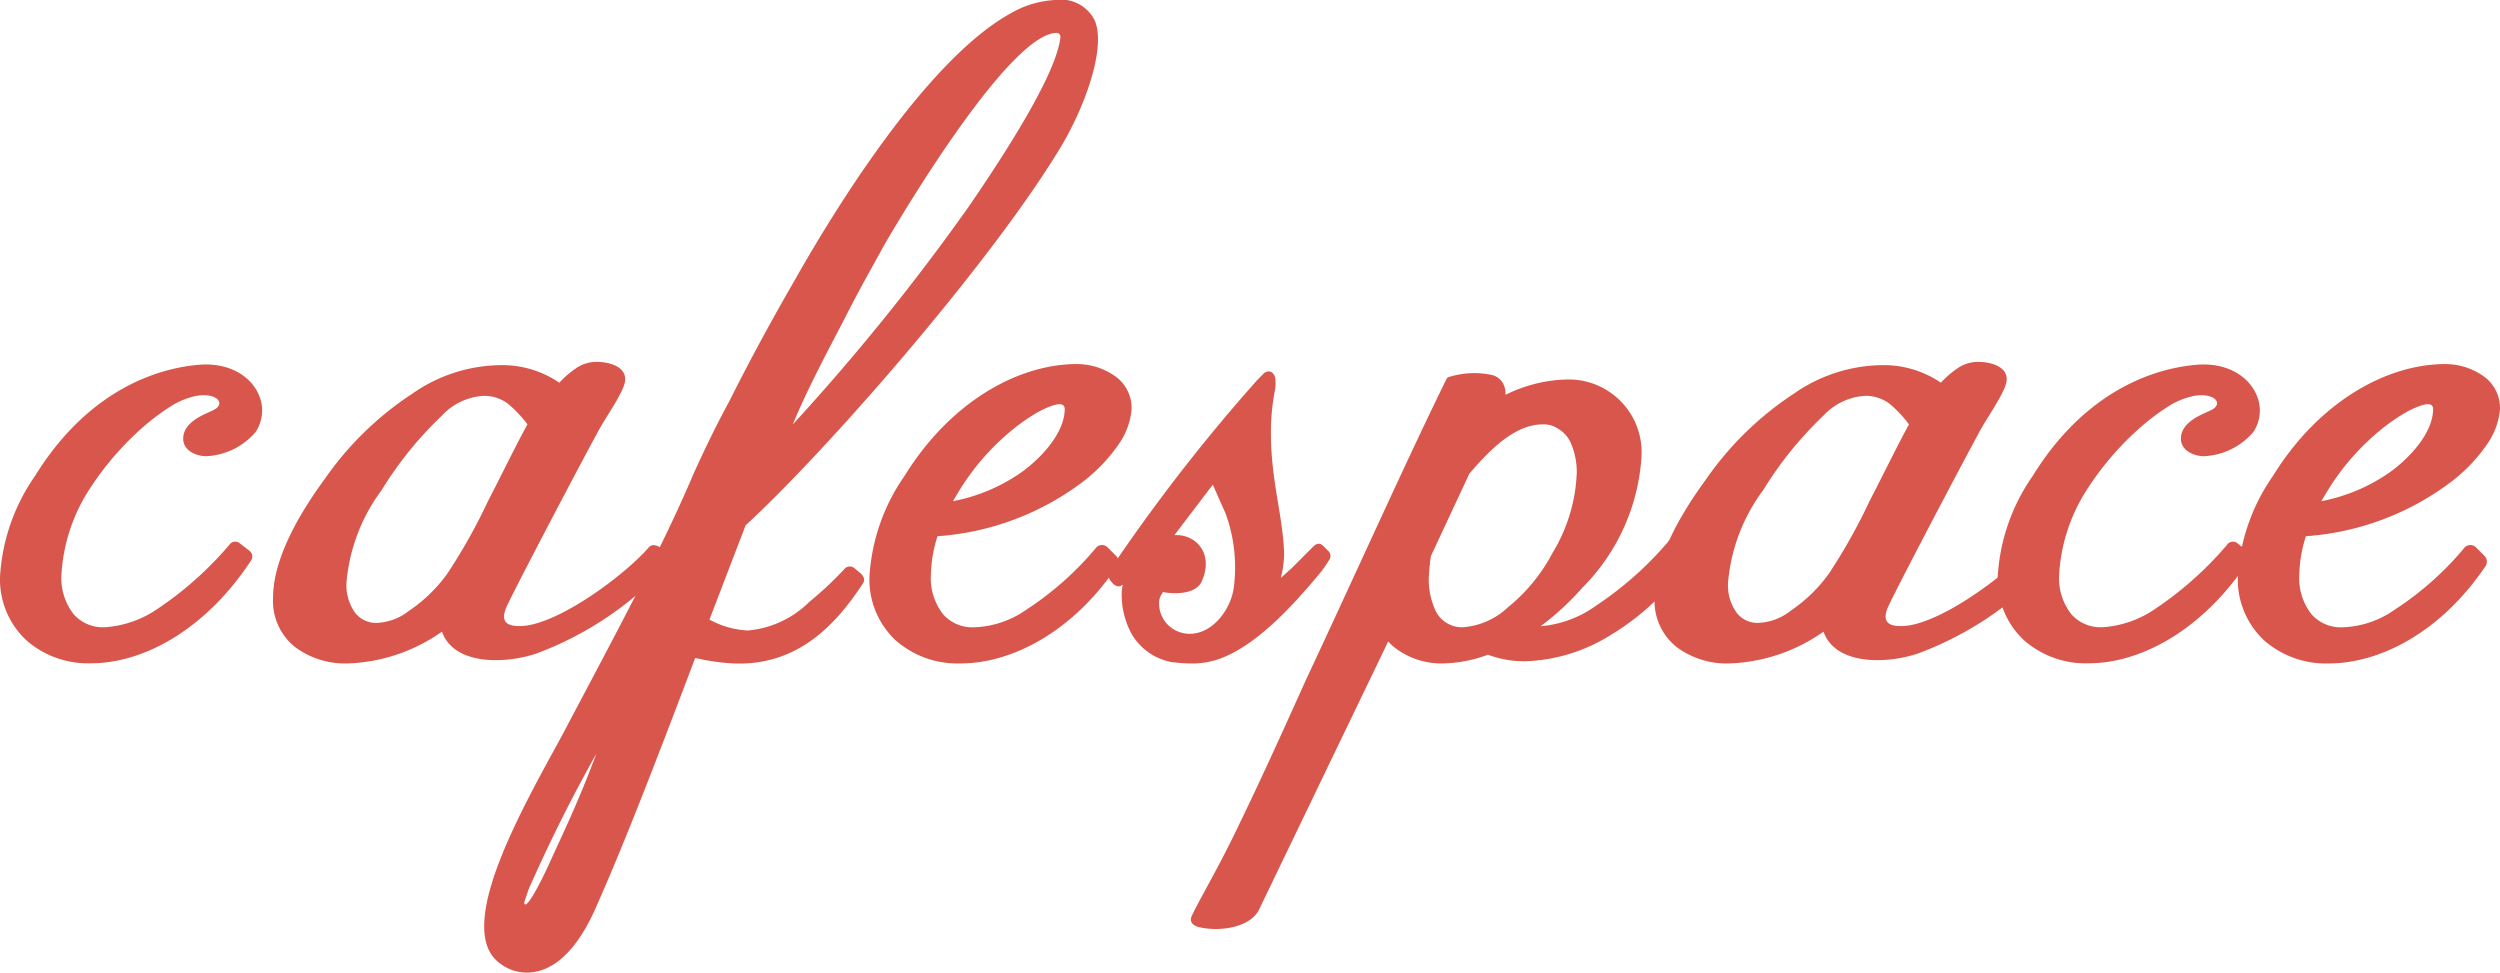 <svg xmlns="http://www.w3.org/2000/svg" width="160.198" height="62.329" viewBox="0 0 160.198 62.329">
  <g id="グループ_690" data-name="グループ 690" transform="translate(-1773.403 -1318.366)">
    <path id="パス_2124" data-name="パス 2124" d="M1790.2,1341.575a2.484,2.484,0,0,1-.421,1.336,4.421,4.421,0,0,1-3.162,1.546c-.632,0-1.475-.352-1.475-1.125s.7-1.264,1.475-1.615c.422-.211.773-.281.842-.633,0-.421-.7-.632-1.474-.492a5,5,0,0,0-1.475.564,14.389,14.389,0,0,0-1.9,1.4,19.054,19.054,0,0,0-3.513,4.077,11.224,11.224,0,0,0-1.756,5.409,3.75,3.75,0,0,0,.773,2.53,2.5,2.5,0,0,0,2.037.843,6.724,6.724,0,0,0,3.374-1.195,22.428,22.428,0,0,0,4.567-4.075.459.459,0,0,1,.633-.141l.632.491a.46.46,0,0,1,.141.633c-2.952,4.5-6.956,6.6-10.26,6.6a5.993,5.993,0,0,1-4.146-1.475,5.336,5.336,0,0,1-1.687-4.076,12.528,12.528,0,0,1,2.25-6.464c2.951-4.779,6.887-6.746,10.33-7.1,2.6-.281,4.145,1.266,4.215,2.812Z" transform="translate(0 3.142)" fill="#d8564b"/>
    <path id="パス_2125" data-name="パス 2125" d="M1813.914,1351.366a21.58,21.58,0,0,1-8.5,5.762,8.368,8.368,0,0,1-2.6.422c-1.405,0-2.952-.422-3.443-1.827a11.106,11.106,0,0,1-6.043,2.038,5.364,5.364,0,0,1-3.373-1.054,3.762,3.762,0,0,1-1.406-3.162c0-1.9.983-4.427,3.3-7.59a20.543,20.543,0,0,1,5.623-5.481,10.046,10.046,0,0,1,5.621-1.828,6.518,6.518,0,0,1,3.8,1.125,6.042,6.042,0,0,1,1.053-.914,2.315,2.315,0,0,1,1.334-.421c.773,0,1.9.281,1.827,1.193-.069.774-1.334,2.46-1.827,3.443-.773,1.406-4.777,8.994-5.691,10.893-.492.983-.21,1.4.7,1.4,2.248.07,6.606-3.092,8.292-4.99.351-.49.983.072,1.264.352A.455.455,0,0,1,1813.914,1351.366Zm-9.066-8.924a7.756,7.756,0,0,0-1.264-1.336,2.532,2.532,0,0,0-1.546-.492,3.95,3.95,0,0,0-2.67,1.265,23.7,23.7,0,0,0-3.866,4.78,11.546,11.546,0,0,0-2.248,5.9,2.994,2.994,0,0,0,.562,1.968,1.677,1.677,0,0,0,1.406.633,3.539,3.539,0,0,0,2.038-.773,9.684,9.684,0,0,0,2.46-2.389,36.409,36.409,0,0,0,2.6-4.639C1803.233,1345.6,1804.075,1343.847,1804.848,1342.442Z" transform="translate(2.353 3.118)" fill="#d8564b"/>
    <path id="パス_2126" data-name="パス 2126" d="M1839.358,1319.631c.773,1.615-.492,5.481-2.32,8.433-4.567,7.448-14.968,19.323-20.027,23.962l-2.319,6.042a5.7,5.7,0,0,0,2.46.7,6.393,6.393,0,0,0,3.934-1.828,22.448,22.448,0,0,0,2.248-2.107.452.452,0,0,1,.633-.07l.423.351c.21.21.281.422.14.632-1.616,2.46-4.076,5.341-8.362,5.13a13.963,13.963,0,0,1-2.389-.351c-2.179,5.763-4.5,11.805-6.254,15.74-.913,2.178-2.389,4.426-4.567,4.426a2.861,2.861,0,0,1-2.108-.983c-2.178-2.67,2.178-10.119,4.5-14.405,2.882-5.481,6.254-11.666,8.293-16.513.7-1.547,1.475-3.162,2.319-4.708q1.9-3.794,4.216-7.8c3.021-5.341,8.714-14.266,13.844-17.076a6.285,6.285,0,0,1,2.881-.843A2.408,2.408,0,0,1,1839.358,1319.631Zm-31.9,47.01c-1.546,2.74-3.021,5.692-4.357,8.714l-.281.843c.071.633,1.055-1.265,1.687-2.67C1805.276,1371.841,1806.33,1369.664,1807.454,1366.641Zm29.725-45.886a.307.307,0,0,0-.071-.21.255.255,0,0,0-.21-.072c-2.952.142-9.487,10.963-11.032,13.633-.844,1.546-1.687,3.021-2.46,4.567-.914,1.757-2.529,4.779-3.374,6.887a141.524,141.524,0,0,0,11.243-13.914C1834.227,1327.36,1836.967,1322.864,1837.179,1320.755Z" transform="translate(4.172)" fill="#d8564b"/>
    <path id="パス_2127" data-name="パス 2127" d="M1838.423,1341.44a4.541,4.541,0,0,1-.773,2.178,10.52,10.52,0,0,1-2.319,2.459,17.474,17.474,0,0,1-9.346,3.513,8.607,8.607,0,0,0-.422,2.46,3.75,3.75,0,0,0,.773,2.53,2.5,2.5,0,0,0,2.038.843,6.125,6.125,0,0,0,3.3-1.124,20.008,20.008,0,0,0,4.5-4.006.511.511,0,0,1,.7,0l.561.562a.523.523,0,0,1,.072.633c-2.882,4.286-6.817,6.254-10.048,6.254a5.992,5.992,0,0,1-4.147-1.475,5.336,5.336,0,0,1-1.687-4.076,12.527,12.527,0,0,1,2.248-6.464c2.952-4.779,7.308-7.168,11.032-7.168a4.258,4.258,0,0,1,2.46.773A2.5,2.5,0,0,1,1838.423,1341.44Zm-4.286,0c0-.633-1.054-.141-1.615.14a12.25,12.25,0,0,0-1.828,1.265,15.51,15.51,0,0,0-3.3,3.8l-.42.7a11.34,11.34,0,0,0,4.145-1.686C1832.31,1344.883,1834.137,1343.126,1834.137,1341.44Z" transform="translate(7.492 3.137)" fill="#d8564b"/>
    <path id="パス_2128" data-name="パス 2128" d="M1849.01,1351.075a7.639,7.639,0,0,1-.773,1.054c-1.475,1.757-3.583,4.076-5.762,5.059a5.187,5.187,0,0,1-2.388.492c-.492,0-.914-.069-1.055-.069a3.752,3.752,0,0,1-2.67-1.828,5.287,5.287,0,0,1-.633-2.459,2.585,2.585,0,0,1,.072-.7c-.072.07-.352.281-.7-.141a.643.643,0,0,1-.141-.773,114.33,114.33,0,0,1,9.487-12.227l.353-.351a.466.466,0,0,1,.491-.141c.21.141.351.282.282,1.054a14.237,14.237,0,0,0-.282,2.883c0,3.021.774,5.34.844,7.66a6.356,6.356,0,0,1-.21,1.615l.7-.632,1.334-1.336c.211-.211.422-.351.7-.07l.281.281A.452.452,0,0,1,1849.01,1351.075Zm-6.6-2.951-.843-1.9-2.46,3.233h.14c1.265,0,2.39,1.195,1.618,2.952-.353.842-1.757.842-2.46.7a.069.069,0,0,0-.071.07,1.048,1.048,0,0,0-.21.7,1.949,1.949,0,0,0,1.967,1.9c1.476,0,2.6-1.546,2.81-2.881A10.048,10.048,0,0,0,1842.406,1348.124Z" transform="translate(9.551 3.199)" fill="#d8564b"/>
    <path id="パス_2129" data-name="パス 2129" d="M1871.418,1350.286a.445.445,0,0,1,.071.633,16.131,16.131,0,0,1-5.13,4.92,10.961,10.961,0,0,1-5.481,1.686,6.574,6.574,0,0,1-2.389-.421,8.751,8.751,0,0,1-2.88.561,4.895,4.895,0,0,1-3.233-1.125l-.281-.281-8.292,17.217c-.633,1.194-2.74,1.4-3.935,1.054-.211-.07-.563-.281-.352-.7.492-1.055,1.756-3.162,3.021-5.832,1.266-2.6,2.74-5.832,4.287-9.276,3.161-6.746,6.535-14.264,8.995-19.254.07-.14.07-.14.351-.21a5.387,5.387,0,0,1,2.6-.071,1.112,1.112,0,0,1,.7.562,1.309,1.309,0,0,1,.141.564v.14a9.306,9.306,0,0,1,3.936-.984,4.669,4.669,0,0,1,4.778,4.99,13.045,13.045,0,0,1-3.794,8.362,17.3,17.3,0,0,1-2.67,2.459,7.083,7.083,0,0,0,3.583-1.336,22.133,22.133,0,0,0,4.708-4.216.512.512,0,0,1,.7,0Zm-8.783.283a10.639,10.639,0,0,0,1.545-5.131,4.707,4.707,0,0,0-.35-1.827,1.979,1.979,0,0,0-.844-.984,1.614,1.614,0,0,0-.983-.281c-1.827,0-3.443,1.686-4.707,3.162l-2.46,5.27a12.628,12.628,0,0,0-.141,1.475,4.719,4.719,0,0,0,.351,1.829,1.883,1.883,0,0,0,1.827,1.264,4.692,4.692,0,0,0,2.88-1.264A11.221,11.221,0,0,0,1862.635,1350.569Z" transform="translate(10.261 3.214)" fill="#d8564b"/>
    <path id="パス_2130" data-name="パス 2130" d="M1890.539,1351.366a21.578,21.578,0,0,1-8.5,5.762,8.37,8.37,0,0,1-2.6.422c-1.4,0-2.952-.422-3.443-1.827a11.107,11.107,0,0,1-6.044,2.038,5.365,5.365,0,0,1-3.373-1.054,3.762,3.762,0,0,1-1.406-3.162c0-1.9.983-4.427,3.3-7.59a20.543,20.543,0,0,1,5.623-5.481,10.046,10.046,0,0,1,5.621-1.828,6.517,6.517,0,0,1,3.8,1.125,6.034,6.034,0,0,1,1.054-.914,2.314,2.314,0,0,1,1.334-.421c.773,0,1.9.281,1.826,1.193-.069.774-1.334,2.46-1.826,3.443-.773,1.406-4.778,8.994-5.691,10.893-.492.983-.21,1.4.7,1.4,2.248.07,6.606-3.092,8.292-4.99.351-.49.983.072,1.264.352A.455.455,0,0,1,1890.539,1351.366Zm-9.066-8.924a7.746,7.746,0,0,0-1.264-1.336,2.532,2.532,0,0,0-1.546-.492,3.949,3.949,0,0,0-2.67,1.265,23.687,23.687,0,0,0-3.866,4.78,11.546,11.546,0,0,0-2.248,5.9,2.994,2.994,0,0,0,.562,1.968,1.677,1.677,0,0,0,1.406.633,3.539,3.539,0,0,0,2.038-.773,9.688,9.688,0,0,0,2.46-2.389,36.412,36.412,0,0,0,2.6-4.639C1879.858,1345.6,1880.7,1343.847,1881.473,1342.442Z" transform="translate(14.257 3.118)" fill="#d8564b"/>
    <path id="パス_2131" data-name="パス 2131" d="M1901,1341.575a2.484,2.484,0,0,1-.421,1.336,4.423,4.423,0,0,1-3.162,1.546c-.632,0-1.476-.352-1.476-1.125s.7-1.264,1.476-1.615c.422-.211.773-.281.842-.633,0-.421-.7-.632-1.474-.492a5.007,5.007,0,0,0-1.477.564,14.479,14.479,0,0,0-1.9,1.4,19.02,19.02,0,0,0-3.513,4.077,11.228,11.228,0,0,0-1.757,5.409,3.75,3.75,0,0,0,.773,2.53,2.5,2.5,0,0,0,2.038.843,6.726,6.726,0,0,0,3.374-1.195,22.428,22.428,0,0,0,4.567-4.075.458.458,0,0,1,.632-.141l.633.491a.461.461,0,0,1,.141.633c-2.952,4.5-6.958,6.6-10.26,6.6a5.992,5.992,0,0,1-4.147-1.475,5.336,5.336,0,0,1-1.687-4.076,12.525,12.525,0,0,1,2.248-6.464c2.952-4.779,6.887-6.746,10.331-7.1,2.6-.281,4.145,1.266,4.215,2.812Z" transform="translate(17.213 3.142)" fill="#d8564b"/>
    <path id="パス_2132" data-name="パス 2132" d="M1914.318,1341.44a4.554,4.554,0,0,1-.773,2.178,10.517,10.517,0,0,1-2.319,2.459,17.477,17.477,0,0,1-9.345,3.513,8.608,8.608,0,0,0-.422,2.46,3.75,3.75,0,0,0,.773,2.53,2.5,2.5,0,0,0,2.037.843,6.124,6.124,0,0,0,3.3-1.124,19.981,19.981,0,0,0,4.5-4.006.513.513,0,0,1,.7,0l.562.562a.525.525,0,0,1,.072.633c-2.883,4.286-6.818,6.254-10.049,6.254a6,6,0,0,1-4.146-1.475,5.336,5.336,0,0,1-1.687-4.076,12.528,12.528,0,0,1,2.25-6.464c2.951-4.779,7.308-7.168,11.032-7.168a4.253,4.253,0,0,1,2.458.773A2.5,2.5,0,0,1,1914.318,1341.44Zm-4.286,0c0-.633-1.054-.141-1.616.14a12.351,12.351,0,0,0-1.828,1.265,15.474,15.474,0,0,0-3.3,3.8l-.422.7a11.329,11.329,0,0,0,4.145-1.686C1908.205,1344.883,1910.032,1343.126,1910.032,1341.44Z" transform="translate(19.282 3.137)" fill="#d8564b"/>
  </g>
</svg>
